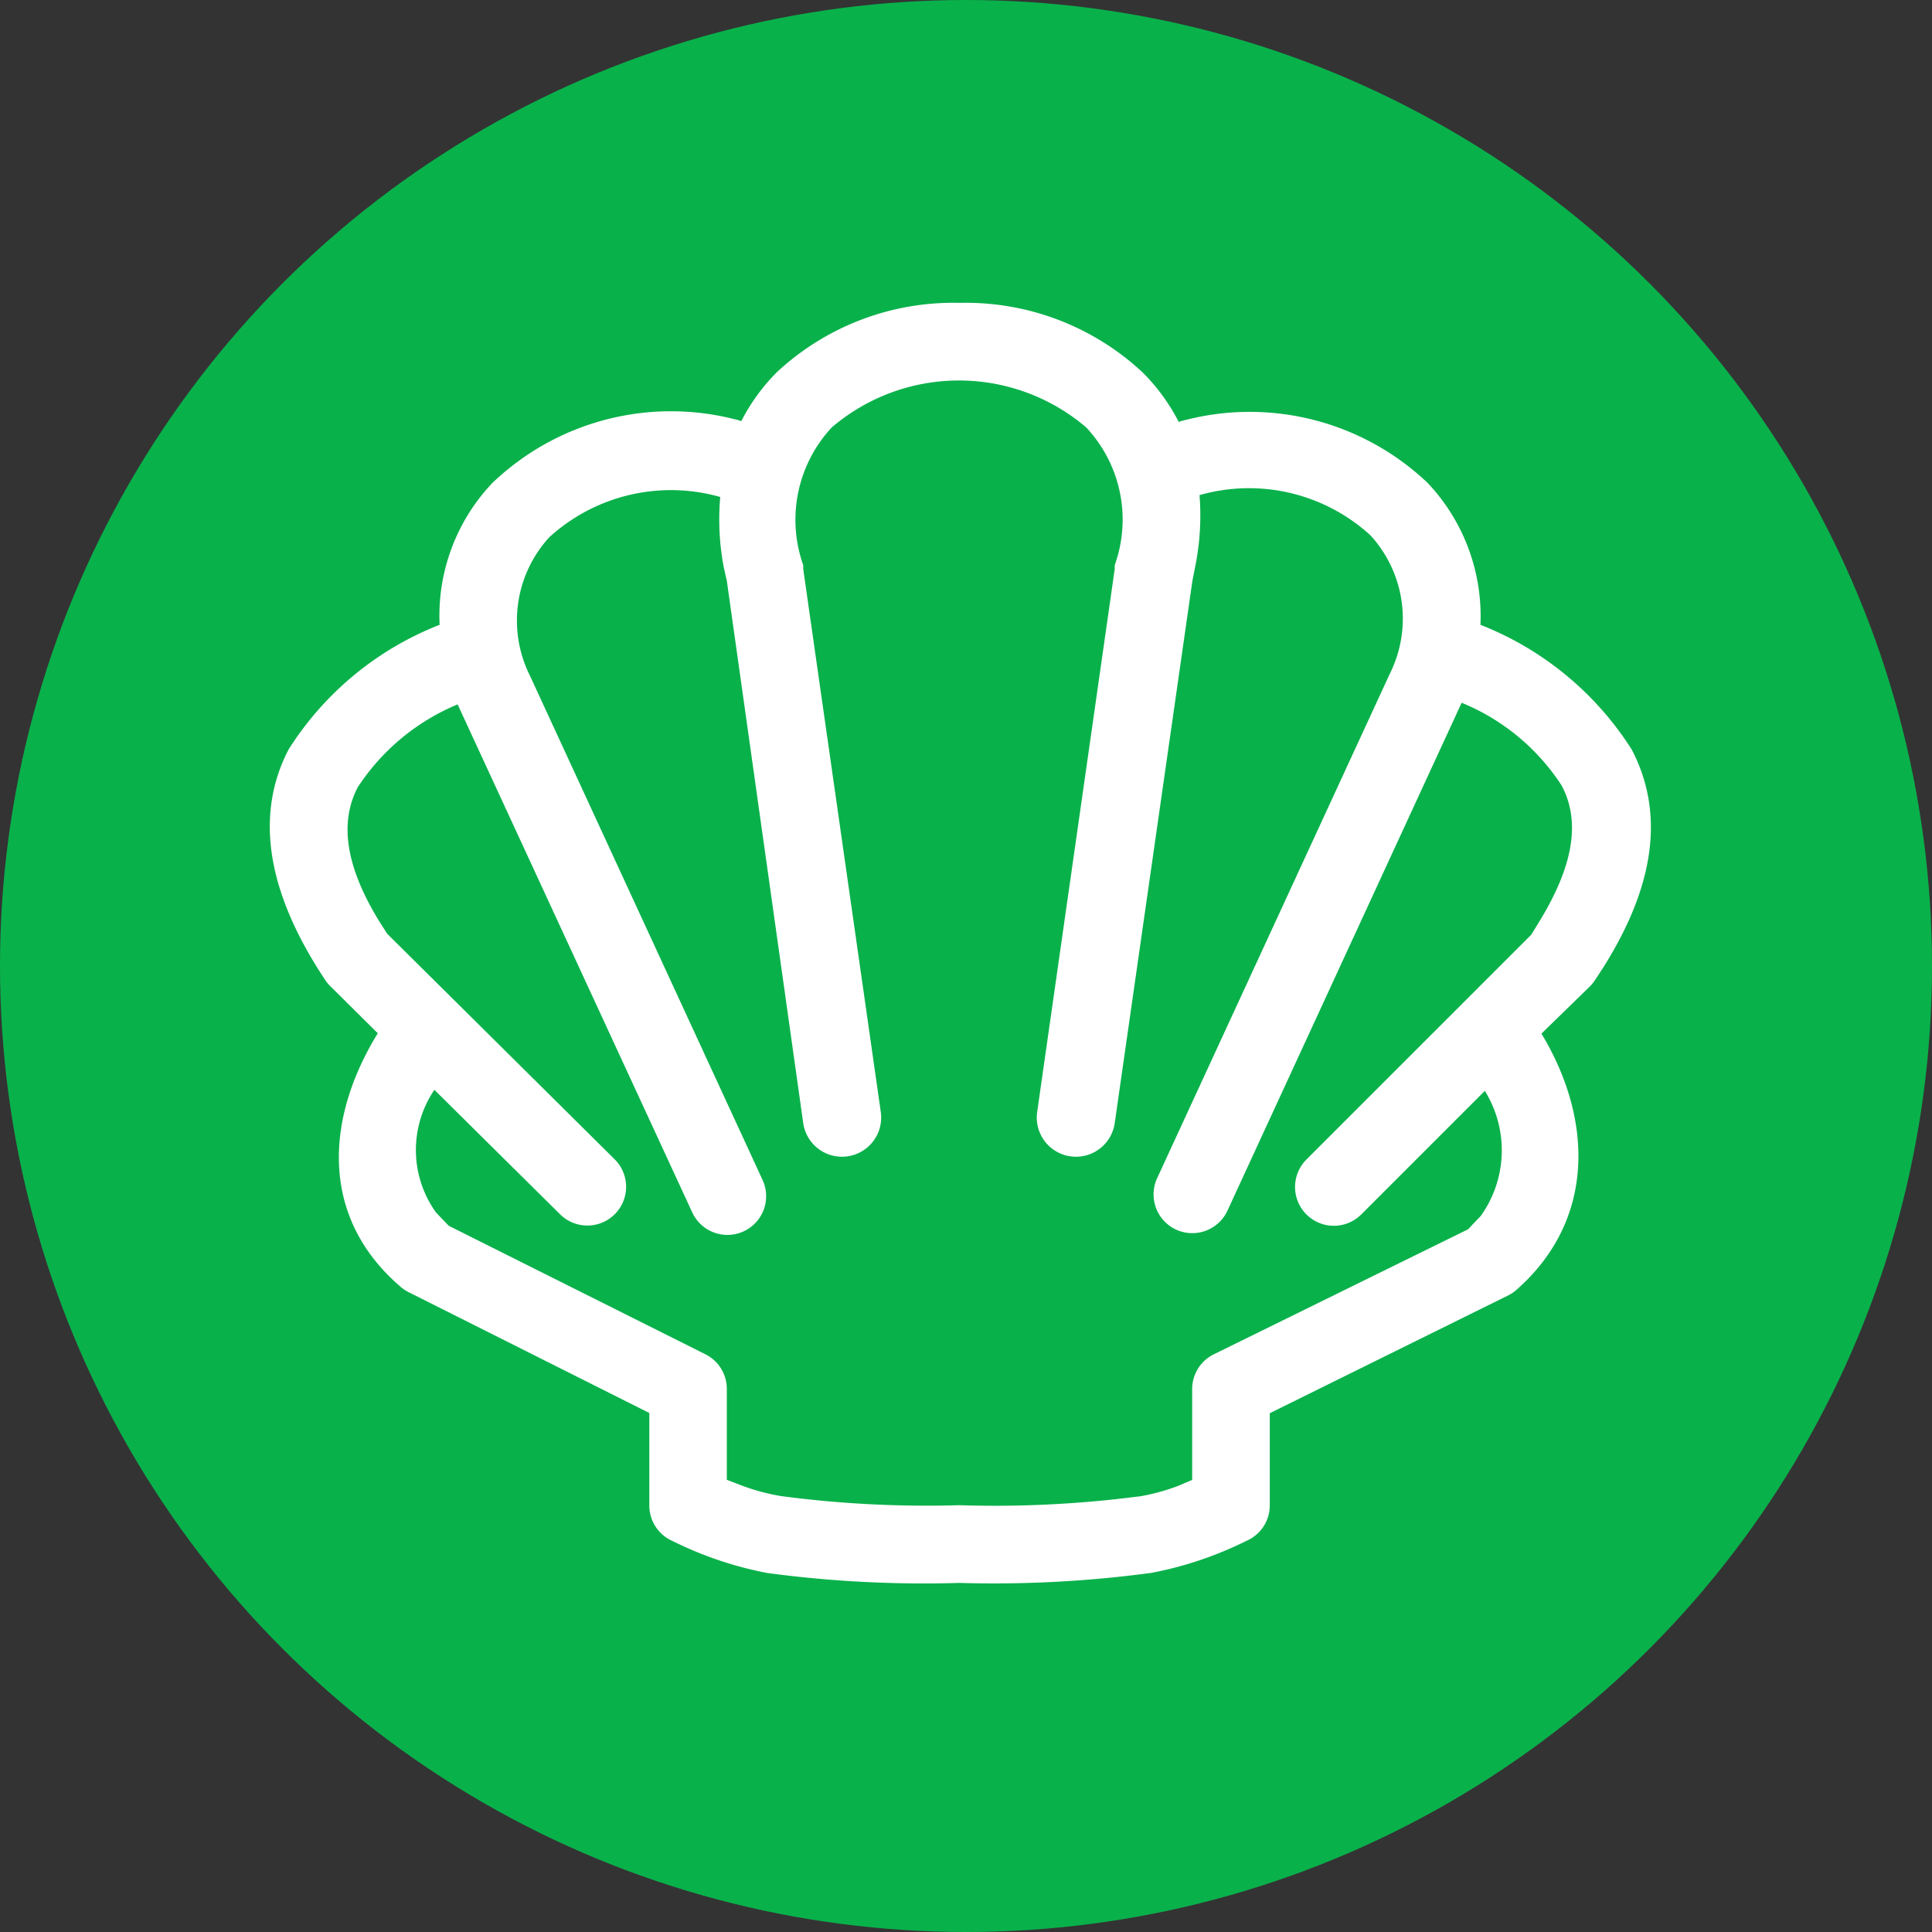 <svg xmlns="http://www.w3.org/2000/svg" width="55" height="55" viewBox="0 0 55 55">
  <rect x="0" y="0" width="55" height="55" fill="#333333" stroke="none"/>
  <g id="Group_373" data-name="Group 373" transform="translate(-1279 -196)">
    <circle id="Ellipse_363" data-name="Ellipse 363" cx="27.5" cy="27.5" r="27.5" transform="translate(1279 196)" fill="#09b14b"/>
    <path id="Path_2786" data-name="Path 2786" d="M28.6,52.156a10.452,10.452,0,0,1-2.7-.911,1.1,1.1,0,0,1-.663-1.016V47.6l-6.863-3.445a1.1,1.1,0,0,1-.232-.16c-2.291-1.977-2.131-4.776-.635-7.205l-1.353-1.342a1,1,0,0,1-.138-.166c-1.656-2.484-2.026-4.687-1.049-6.57a8.939,8.939,0,0,1,4.3-3.55,5.488,5.488,0,0,1,1.5-4.036,7.353,7.353,0,0,1,6.9-1.816,1.3,1.3,0,0,1,.188.055,5.521,5.521,0,0,1,1.027-1.408,7.376,7.376,0,0,1,5.2-1.96,7.376,7.376,0,0,1,5.2,1.982,5.587,5.587,0,0,1,1.027,1.408,1.259,1.259,0,0,1,.188-.055,7.352,7.352,0,0,1,6.9,1.794,5.521,5.521,0,0,1,1.5,4.036,8.988,8.988,0,0,1,4.306,3.55q1.48,2.832-1.049,6.57a1.1,1.1,0,0,1-.133.166L50.633,36.8c1.474,2.435,1.546,5.317-.718,7.3a1.1,1.1,0,0,1-.243.16L42.9,47.606v2.623a1.1,1.1,0,0,1-.663,1.01,10.451,10.451,0,0,1-2.7.911,33.486,33.486,0,0,1-5.471.287,33.5,33.5,0,0,1-5.471-.282ZM39.16,49.98a5.886,5.886,0,0,0,1.1-.293l.431-.182V46.916a1.1,1.1,0,0,1,.618-.988l7.233-3.556.364-.381a3.211,3.211,0,0,0,.116-3.561l-3.517,3.517a1.1,1.1,0,0,1-1.562-1.562l6.4-6.4.193-.315c1.148-1.85,1.137-3.048.674-3.931a6.181,6.181,0,0,0-2.849-2.358l-.05.11L41.694,41.842a1.1,1.1,0,1,1-2-.928L46.315,26.56a3.511,3.511,0,0,0-.552-3.948A5.126,5.126,0,0,0,40.9,21.47h0a7.316,7.316,0,0,1-.121,2.021l-.083.425L38.486,39.347a1.115,1.115,0,0,1-2.208-.315l2.208-15.459v-.11a3.838,3.838,0,0,0-.812-3.92,5.577,5.577,0,0,0-7.244,0,3.862,3.862,0,0,0-.812,3.92v.11l2.208,15.459a1.115,1.115,0,0,1-2.208.315L27.444,23.915l-.088-.392a7.26,7.26,0,0,1-.1-2h0a5.144,5.144,0,0,0-4.864,1.143,3.511,3.511,0,0,0-.552,3.948L28.46,40.964a1.1,1.1,0,1,1-2,.928L19.83,27.537l-.05-.11a6.272,6.272,0,0,0-2.843,2.358c-.442.85-.491,2.054.651,3.881l.188.293,6.471,6.416A1.1,1.1,0,0,1,22.7,41.947L19.118,38.4a3.051,3.051,0,0,0,.044,3.489l.364.381,7.31,3.66a1.1,1.1,0,0,1,.607.983v2.589l.447.171a5.935,5.935,0,0,0,1.1.293,31.719,31.719,0,0,0,5.074.259,31.708,31.708,0,0,0,5.09-.248Z" transform="translate(1272.248 188.625)" fill="#fff"/>
  </g>
</svg>
